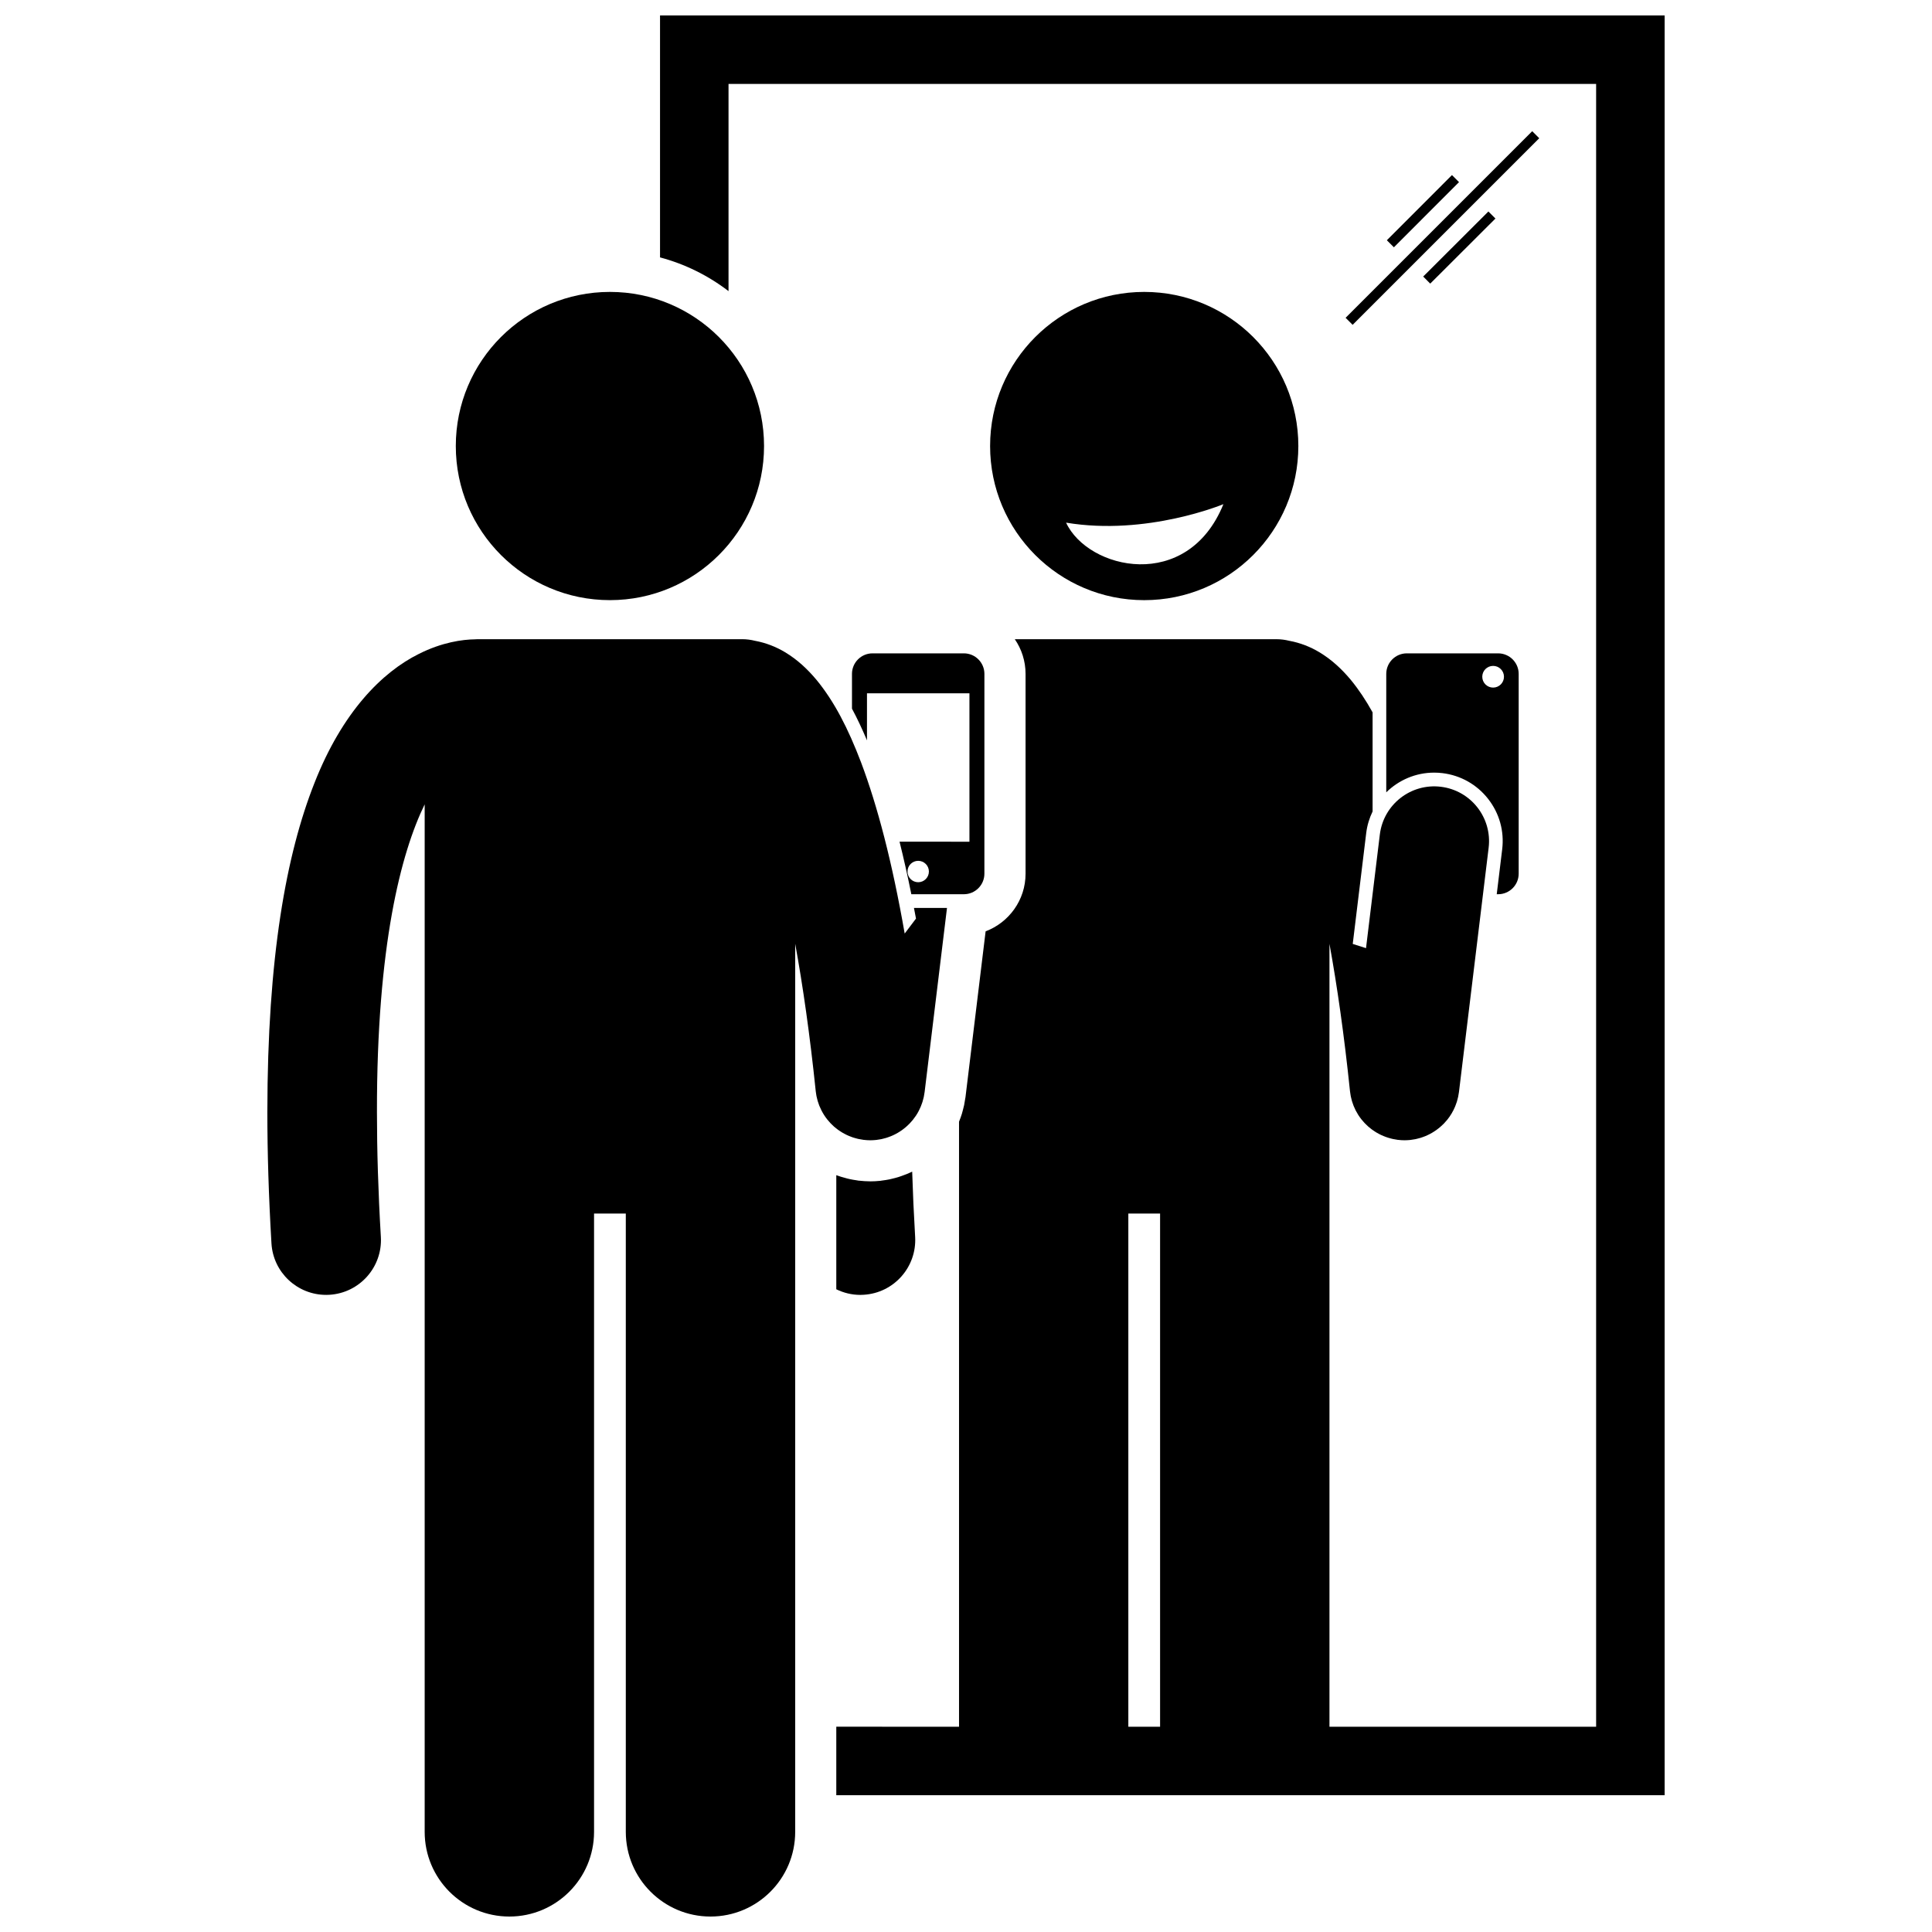 <?xml version="1.0" encoding="UTF-8"?>
<!-- Uploaded to: ICON Repo, www.iconrepo.com, Generator: ICON Repo Mixer Tools -->
<svg width="800px" height="800px" version="1.1" viewBox="144 144 512 512" xmlns="http://www.w3.org/2000/svg">
 <defs>
  <clipPath id="b">
   <path d="m318 148.09h268v471.91h-268z"/>
  </clipPath>
  <clipPath id="a">
   <path d="m214 313h181v338.9h-181z"/>
  </clipPath>
 </defs>
 <g clip-path="url(#b)">
  <path d="m337.06 166.24h229.93v435.36h-70.668v-207.47c2.027 11.125 3.894 24.102 5.441 39.055 0.016 0.129 0.039 0.254 0.055 0.379 0.043 0.305 0.082 0.609 0.141 0.906 0.031 0.164 0.074 0.324 0.113 0.488 0.062 0.281 0.129 0.566 0.211 0.844 0.059 0.203 0.129 0.395 0.203 0.594 0.078 0.23 0.152 0.461 0.242 0.684 0.105 0.262 0.227 0.516 0.348 0.77 0.074 0.152 0.137 0.309 0.211 0.461 0.191 0.371 0.402 0.727 0.621 1.078 0.023 0.031 0.035 0.066 0.055 0.098 0.246 0.383 0.512 0.754 0.789 1.109 0.098 0.121 0.203 0.234 0.305 0.355 0.184 0.223 0.367 0.445 0.566 0.656 0.164 0.172 0.34 0.336 0.512 0.5 0.148 0.145 0.293 0.289 0.445 0.426 0.199 0.176 0.406 0.336 0.613 0.5 0.141 0.113 0.281 0.23 0.43 0.336 0.211 0.156 0.438 0.305 0.66 0.449 0.156 0.102 0.309 0.203 0.469 0.301 0.219 0.129 0.441 0.254 0.668 0.371 0.18 0.098 0.359 0.191 0.547 0.277 0.211 0.102 0.43 0.195 0.645 0.285 0.219 0.09 0.438 0.18 0.664 0.258 0.195 0.07 0.391 0.137 0.59 0.199 0.266 0.082 0.535 0.156 0.809 0.227 0.176 0.043 0.344 0.086 0.516 0.125 0.309 0.066 0.621 0.117 0.934 0.16 0.113 0.016 0.219 0.043 0.336 0.059 0.043 0.004 0.086 0 0.129 0.008 0.527 0.059 1.062 0.098 1.605 0.098h0.02 0.02c0.492 0 0.98-0.031 1.465-0.078h0.039c0.062-0.008 0.125-0.023 0.188-0.031 0.398-0.047 0.785-0.105 1.172-0.184 0.137-0.027 0.273-0.062 0.41-0.098 0.312-0.074 0.617-0.148 0.922-0.242 0.18-0.055 0.352-0.113 0.523-0.176 0.25-0.086 0.496-0.176 0.738-0.273 0.199-0.082 0.398-0.168 0.59-0.258 0.207-0.098 0.414-0.195 0.617-0.305 0.207-0.105 0.41-0.215 0.605-0.332 0.188-0.109 0.371-0.227 0.555-0.344 0.195-0.125 0.391-0.25 0.578-0.387 0.184-0.129 0.359-0.27 0.535-0.41 0.176-0.133 0.344-0.27 0.512-0.41 0.195-0.168 0.379-0.344 0.566-0.523 0.133-0.129 0.273-0.25 0.402-0.383 0.227-0.234 0.441-0.484 0.652-0.734 0.074-0.086 0.156-0.168 0.227-0.258 0.852-1.055 1.559-2.234 2.09-3.512 0.055-0.137 0.102-0.281 0.156-0.418 0.105-0.281 0.211-0.562 0.305-0.848 0.062-0.215 0.117-0.438 0.176-0.652 0.055-0.223 0.121-0.441 0.168-0.668 0.051-0.242 0.09-0.492 0.129-0.742 0.027-0.168 0.062-0.336 0.086-0.504l3.547-29.191 4.32-35.555c0.969-7.961-4.707-15.199-12.668-16.168-7.961-0.965-15.199 4.703-16.168 12.668l-3.66 30.102-3.519-1.121 3.574-29.414c0.25-2.031 0.84-3.938 1.688-5.691v-26.258c-1.773-3.191-3.672-6.055-5.781-8.621-2.363-2.824-5.023-5.34-8.355-7.336-2.301-1.387-5.023-2.477-7.949-3.012-1.078-0.266-2.199-0.422-3.359-0.422h-69.375c1.797 2.621 2.852 5.789 2.852 9.203v52.945c0 6.981-4.41 12.934-10.586 15.27l-5.332 43.91c-0.039 0.309-0.105 0.602-0.156 0.906-0.062 0.414-0.121 0.832-0.207 1.238-0.098 0.453-0.215 0.895-0.336 1.34-0.086 0.316-0.156 0.641-0.258 0.953-0.203 0.66-0.438 1.305-0.695 1.941-0.027 0.059-0.039 0.121-0.062 0.18v160.32l-32.527-0.004v18.152h219.52v-471.65h-266.23v64.113c6.676 1.773 12.82 4.852 18.152 8.941v-54.906zm105.96 299.36h8.414v136h-8.414z"/>
 </g>
 <path d="m511.53 207.67 17.258-17.273 1.867 1.867-17.258 17.273z"/>
 <path d="m521.16 217.29 17.281-17.246 1.867 1.871-17.281 17.246z"/>
 <path d="m500.6 228.22 49.453-49.453 1.863 1.863-49.453 49.453z"/>
 <path d="m372.87 487.13c8.008-0.469 14.117-7.34 13.652-15.348-0.355-6.023-0.613-11.781-0.785-17.281-0.184 0.09-0.379 0.164-0.562 0.25-0.293 0.137-0.59 0.266-0.895 0.391-0.461 0.191-0.93 0.359-1.402 0.523-0.281 0.098-0.566 0.199-0.848 0.285-0.535 0.164-1.082 0.301-1.629 0.43-0.242 0.055-0.48 0.121-0.727 0.172-0.641 0.129-1.289 0.227-1.945 0.309-0.145 0.02-0.285 0.051-0.438 0.07-0.027 0-0.051 0-0.082 0.004-0.848 0.086-1.703 0.137-2.566 0.137-0.047 0-0.094-0.008-0.137-0.008-0.914-0.004-1.82-0.066-2.711-0.164-0.082-0.008-0.172-0.004-0.254-0.016-0.215-0.027-0.422-0.078-0.641-0.109-0.539-0.078-1.074-0.164-1.602-0.277-0.266-0.055-0.531-0.125-0.797-0.188-0.559-0.137-1.102-0.289-1.645-0.461-0.227-0.074-0.445-0.148-0.668-0.227-0.184-0.066-0.375-0.121-0.562-0.191v30.238c1.934 0.953 4.102 1.492 6.383 1.492 0.285-0.008 0.57-0.012 0.859-0.031z"/>
 <path d="m447.23 221.36c-22.555 0-40.844 18.281-40.844 40.844 0 22.555 18.285 40.844 40.844 40.844 22.559 0 40.844-18.285 40.844-40.844 0-22.562-18.285-40.844-40.844-40.844zm-20.707 61.148c21.434 3.574 41.695-4.902 41.695-4.902-9.535 23.496-35.898 17.371-41.695 4.902z"/>
 <path d="m540.65 380.98h0.371c3.008 0 5.445-2.441 5.445-5.445v-52.945c0-3.008-2.441-5.445-5.445-5.445h-24.203c-3.008 0-5.445 2.438-5.445 5.445v31.383c3.293-3.231 7.777-5.219 12.684-5.219 0.738 0 1.477 0.043 2.211 0.133 4.809 0.586 9.109 3.008 12.098 6.824 2.992 3.816 4.316 8.57 3.727 13.379zm-0.957-54.762c-1.59 0-2.875-1.285-2.875-2.875s1.285-2.875 2.875-2.875 2.875 1.285 2.875 2.875-1.289 2.875-2.875 2.875z"/>
 <path d="m399.43 380.98c3.008 0 5.445-2.441 5.445-5.445l0.004-52.945c0-3.008-2.441-5.445-5.445-5.445h-24.207c-3.008 0-5.445 2.438-5.445 5.445v9.215c1.363 2.527 2.676 5.324 3.977 8.402v-12.473h27.152v39.328l-18.523-0.004c1.098 4.398 2.137 9.016 3.125 13.918zm-12.098-8.852c1.566 0 2.836 1.27 2.836 2.836 0 1.562-1.27 2.836-2.836 2.836-1.566 0-2.836-1.273-2.836-2.836 0-1.566 1.27-2.836 2.836-2.836z"/>
 <g clip-path="url(#a)">
  <path d="m230.42 487.16c0.285 0 0.574-0.008 0.863-0.027 8.004-0.469 14.117-7.34 13.648-15.344-0.715-12.074-1.035-23.07-1.035-33.078-0.059-43.969 6.352-68.664 12.648-81.547v272.3c0 12.398 10.051 22.441 22.441 22.441 12.395 0 22.445-10.043 22.445-22.441v-163.86h8.414v163.86c0 12.398 10.051 22.441 22.445 22.441s22.445-10.043 22.445-22.441v-235.36c2.027 11.129 3.898 24.113 5.445 39.074 0.016 0.148 0.047 0.289 0.062 0.434 0.039 0.281 0.074 0.559 0.129 0.832 0.043 0.207 0.098 0.41 0.145 0.613 0.055 0.238 0.109 0.477 0.18 0.711 0.078 0.27 0.176 0.527 0.266 0.793 0.059 0.16 0.109 0.328 0.176 0.488 0.145 0.359 0.309 0.711 0.48 1.055 0.027 0.059 0.051 0.117 0.082 0.176 0.422 0.828 0.922 1.609 1.488 2.332 0.012 0.012 0.023 0.027 0.031 0.039 0.266 0.336 0.547 0.66 0.84 0.973 0.117 0.125 0.246 0.238 0.363 0.359 0.195 0.191 0.387 0.387 0.59 0.566 0.164 0.145 0.34 0.277 0.512 0.414 0.18 0.141 0.352 0.285 0.535 0.422 0.184 0.137 0.379 0.262 0.574 0.391 0.184 0.121 0.367 0.242 0.559 0.355 0.195 0.113 0.395 0.223 0.59 0.328 0.207 0.113 0.418 0.223 0.633 0.324 0.188 0.086 0.375 0.168 0.566 0.25 0.25 0.105 0.5 0.203 0.758 0.297 0.164 0.059 0.328 0.113 0.492 0.168 0.305 0.098 0.617 0.18 0.93 0.258 0.129 0.031 0.262 0.066 0.395 0.094 0.359 0.078 0.727 0.141 1.098 0.188 0.07 0.008 0.141 0.027 0.215 0.039 0.027 0.004 0.055 0 0.082 0.004 0.547 0.062 1.098 0.105 1.652 0.105h0.02 0.02c0.492 0 0.98-0.031 1.469-0.078h0.035c0.062-0.008 0.125-0.023 0.188-0.027 0.395-0.047 0.789-0.105 1.172-0.184 0.137-0.027 0.273-0.066 0.41-0.098 0.312-0.074 0.617-0.152 0.922-0.242 0.18-0.055 0.352-0.117 0.523-0.176 0.25-0.086 0.496-0.176 0.738-0.273 0.203-0.082 0.398-0.168 0.594-0.258 0.207-0.098 0.41-0.195 0.613-0.301 0.207-0.105 0.41-0.219 0.609-0.336 0.184-0.109 0.363-0.223 0.543-0.336 0.203-0.129 0.398-0.258 0.59-0.395 0.176-0.125 0.344-0.258 0.516-0.391 0.18-0.141 0.359-0.281 0.531-0.43 0.18-0.152 0.352-0.32 0.523-0.484 0.145-0.141 0.297-0.277 0.438-0.426 0.199-0.207 0.387-0.422 0.57-0.641 0.102-0.121 0.211-0.234 0.312-0.359 0.246-0.305 0.473-0.617 0.691-0.941 0.031-0.051 0.07-0.094 0.102-0.141 0.254-0.379 0.488-0.77 0.699-1.176 0.055-0.105 0.102-0.219 0.16-0.328 0.145-0.289 0.289-0.582 0.414-0.883 0.102-0.238 0.184-0.488 0.273-0.734 0.059-0.176 0.129-0.348 0.188-0.527 0.098-0.301 0.172-0.605 0.246-0.914 0.031-0.133 0.07-0.266 0.102-0.402 0.066-0.32 0.117-0.645 0.164-0.969 0.02-0.109 0.043-0.215 0.055-0.324l0.031-0.258c0.004-0.031 0.008-0.062 0.012-0.094l5.887-48.441h-8.754c0.18 0.941 0.359 1.855 0.539 2.816l-2.996 3.965c-3.328-19.043-7.234-33.859-11.543-45.316-3.492-9.164-7.16-16.238-11.836-21.922-2.367-2.824-5.027-5.34-8.355-7.336-2.305-1.387-5.027-2.477-7.957-3.012-1.074-0.266-2.195-0.422-3.356-0.422h-70.133c-0.23 0-0.457 0.023-0.688 0.035-3.277 0.043-8.711 0.754-14.891 3.871-9.766 4.844-20.289 15.434-27.656 34.199-7.457 18.84-12.465 46.082-12.484 87.215 0 10.633 0.344 22.195 1.086 34.781 0.449 7.715 6.852 13.664 14.48 13.664z"/>
 </g>
 <path d="m346.48 262.2c0 22.559-18.289 40.844-40.844 40.844-22.559 0-40.844-18.285-40.844-40.844 0-22.555 18.285-40.84 40.844-40.84 22.555 0 40.844 18.285 40.844 40.84"/>
</svg>